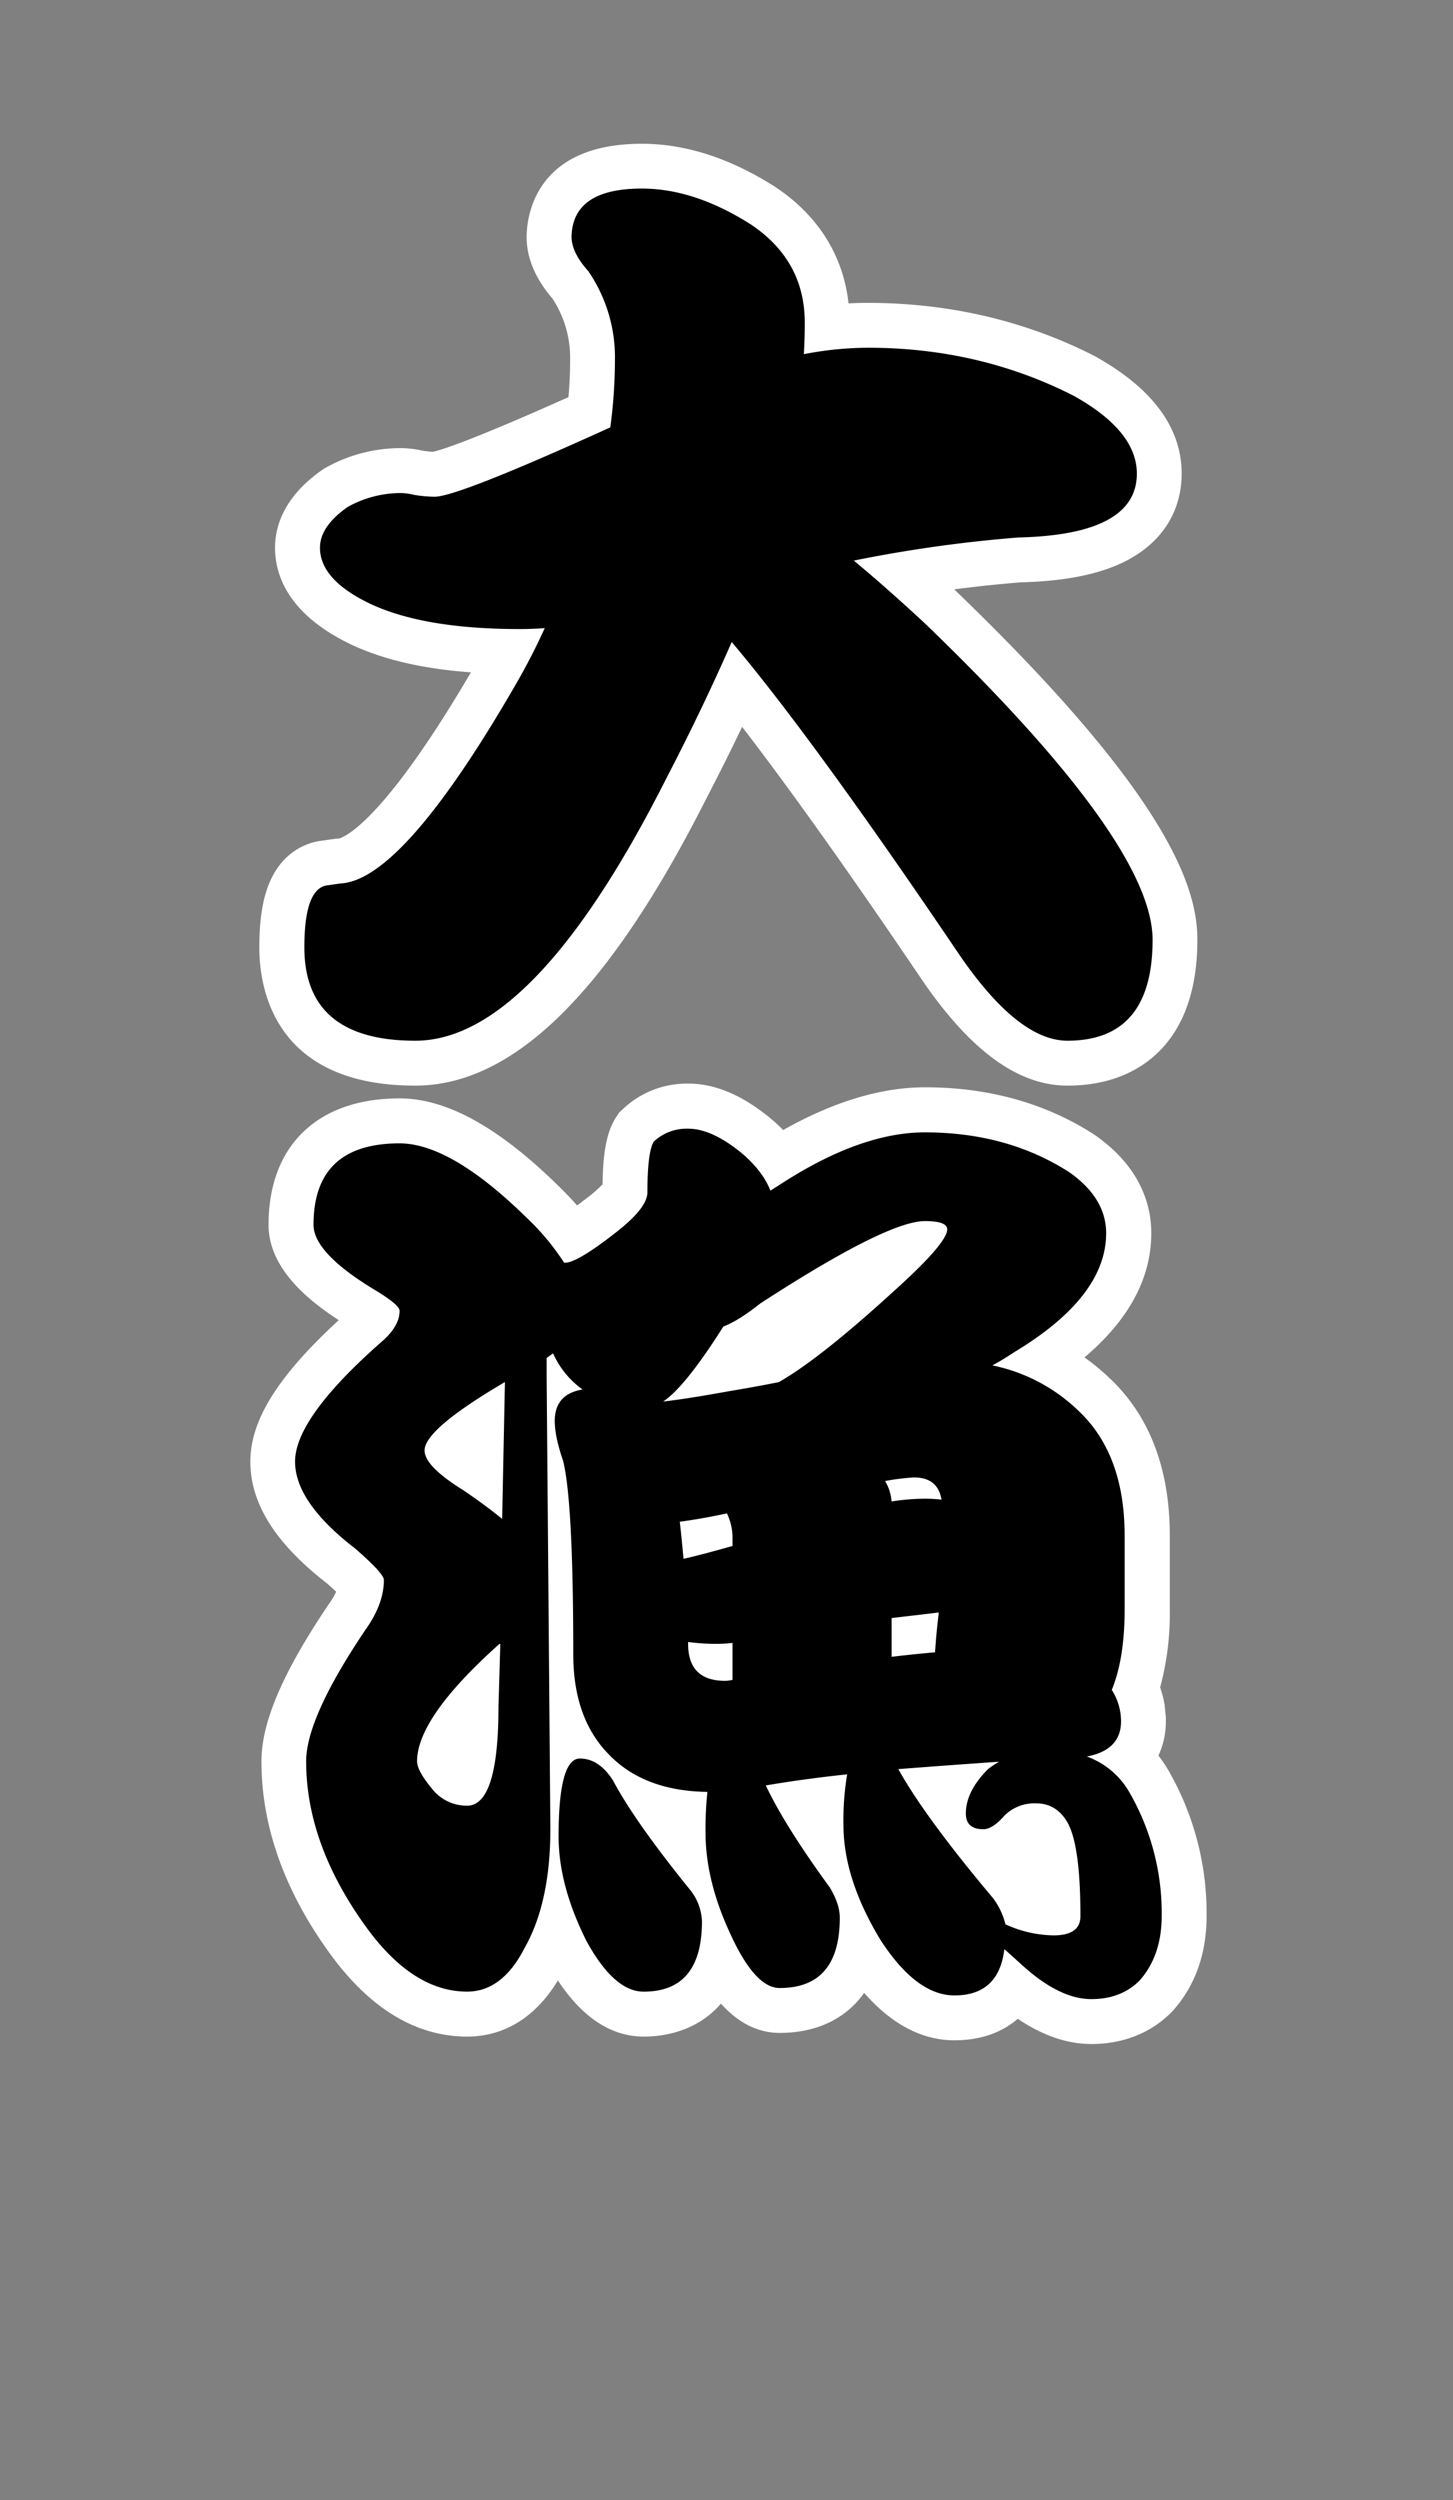 <svg xmlns="http://www.w3.org/2000/svg" viewBox="0 0 452.05 777.72"><rect x="0" y="0" width="452.05" height="777.72" fill="#808080" stroke="none"/><defs><style>.cls-1{fill:#fff;}</style></defs><g id="&#x30EC;&#x30A4;&#x30E4;&#x30FC;_1" data-name="&#x30EC;&#x30A4;&#x30E4;&#x30FC; 1"><path class="cls-1" d="M332.07,337.72c-15.68,0-30.88-11.35-46.45-34.71-21.73-32.1-40.07-57.86-54.74-76.89-3.53,7.38-7.29,14.92-11.26,22.55-30.29,59.93-59.87,89.05-90.43,89.05-43.79,0-48.51-30.1-48.51-43,0-7.9.87-14.09,2.68-18.92C87.58,264.43,96.22,262,100,261.54l4.61-.66.67,0c.43-.06,12.23-2.25,41.23-51.72-14.89-1.1-27.08-3.92-37-8.54C89.7,191.24,85.57,179,85.57,170.36c0-6.34,2.53-15.67,14.59-24.12l.6-.42.63-.35a47.83,47.83,0,0,1,23.48-6.07,31.12,31.12,0,0,1,6.56.8c1.55.22,2.6.31,3.27.34,2.27-.47,11-3.06,42.17-17,.33-4,.5-7.83.5-11.55a33.61,33.61,0,0,0-5.45-19.06c-5.36-6.23-8.08-12.68-8.08-19.22V73.4c.12-6.73,3.09-28.68,35.84-28.68,13.6,0,27.56,4.51,41.49,13.42l.28.18c13.2,8.88,20.91,21.27,22.54,36.07,2-.12,4-.17,5.91-.17,25.33,0,49.06,5.54,70.53,16.48l.47.26c17.73,9.91,26.73,22.15,26.73,36.37,0,11.51-5.88,21-16.56,26.77-8.11,4.37-19.08,6.68-33.53,7.06q-10.31.83-20.68,2.18l.4.37.18.18c67.3,64.82,75.08,93,75.08,108.48,0,13.8-3.34,24.75-9.92,32.55C357.68,330.76,348.38,337.72,332.07,337.72Z"></path><path class="cls-1" d="M339.55,635.86c-7.53,0-15.21-2.64-22.91-7.85-5,4.34-11.7,6.69-19.68,6.69-10.15,0-19.57-5-28.11-14.75-.51.72-1.05,1.42-1.62,2.09-4,4.73-11.6,10.36-24.66,10.36-7.81,0-13.82-4.13-18.27-9.1-6.26,7.28-15.31,10.25-24,10.25-10.09,0-19.06-5.86-26.73-17.46-8.71,14.32-20,17.46-28.23,17.46-16,0-30.5-8.83-43-26.25-14-19.41-21-39.4-21-59.38,0-12.14,6.61-27.61,20.81-48.68l.21-.31a21.91,21.91,0,0,0,2.23-3.78c-.75-.71-1.7-1.57-2.89-2.61-16-12.41-23.81-24.8-23.81-37.86,0-12.85,8.52-26.55,27.5-44C94.84,403.85,83.55,394,83.55,381c0-24.62,15.24-39.31,40.75-39.31,14.47,0,30.47,8.74,48.9,26.71q3.47,3.33,6.34,6.6c1-.7,2-1.5,3.21-2.44a38,38,0,0,0,4.71-4.14c.16-10.47,1.38-16.42,4.18-20.83l1-1.5,1.3-1.22a29,29,0,0,1,20.18-7.78c8.7,0,17.4,3.82,26.63,11.68l.31.28c.91.82,1.77,1.65,2.59,2.49,15.67-8.83,30.48-13.3,44.14-13.3,19.71,0,37.36,4.91,52.45,14.58l.47.32c14.44,10.12,17.47,22.14,17.47,30.45,0,14.07-7,27-20.78,38.67a72.5,72.5,0,0,1,7.79,6.44c12.42,11.68,18.75,28.18,18.75,49v23a88.45,88.45,0,0,1-3,24.22,31.69,31.69,0,0,1,1.38,5.4l.4,4c0,.4,0,.81,0,1.21a25.16,25.16,0,0,1-2.31,10.6c.86,1.12,1.68,2.29,2.46,3.53l.22.35a89.16,89.16,0,0,1,12.3,46c0,11.74-3.52,21.65-10.44,29.44l-.57.6C358,632.45,349.36,635.86,339.55,635.86Z"></path><path d="M124.87,153.38a20.07,20.07,0,0,1,4,.57,42,42,0,0,0,6.33.58q7.2,0,54.68-21.58a161,161,0,0,0,1.44-21A47.42,47.42,0,0,0,183,84.31q-5.17-5.75-5.18-10.65.28-15,21.87-15,16.41,0,34,11.22,16.69,11.22,16.69,30.51c0,3.26-.1,6.52-.28,9.78a107.28,107.28,0,0,1,19.85-2q34.82,0,64.18,15,19.56,10.93,19.56,24.17,0,19-36.83,19.86a428.89,428.89,0,0,0-51.22,7.19q10.06,8.35,22.15,19.57,70.8,68.2,70.8,98.42,0,31.36-26.48,31.37-15.82,0-34.82-28.49-44.61-65.9-69.64-95.54-8.93,20.43-20.43,42.59-41.16,81.45-78,81.44-34.53,0-34.53-29.06,0-18.42,7.19-19.29l4-.57q19.28-.87,54.39-61.59a197.72,197.72,0,0,0,9.21-17.84c-2.69.2-5.28.29-7.77.29q-29.64,0-46.33-7.77-15.84-7.49-15.83-17.55,0-6.63,8.63-12.67A33.89,33.89,0,0,1,124.87,153.38Z"></path><path d="M124.3,355.68q15.83,0,39.14,22.74a77.45,77.45,0,0,1,12.08,14.39h.29q3.74,0,15.54-9.21,10.07-7.77,10.07-12.67,0-12.66,2-15.82a15,15,0,0,1,10.64-4q7.77,0,17.56,8.34,6,5.47,8.06,10.94c.57-.38,1.34-.86,2.3-1.44q25.32-16.68,45.75-16.69,25.62,0,44.9,12.37,11.5,8.07,11.51,19,0,19.84-28.78,37.12-3.45,2.31-6.62,4a54.2,54.2,0,0,1,26.77,14.1q14.39,13.53,14.38,38.85v23q0,15.25-4,25a18.14,18.14,0,0,1,2.88,9.78q0,8.93-10.64,10.94a25.06,25.06,0,0,1,12.95,10.64A75.12,75.12,0,0,1,361.42,596q0,12.36-6.9,20.14-5.76,5.75-15,5.75-9.78,0-21.29-10.36c-2.11-1.92-4-3.64-5.76-5.18q-1.72,14.4-15.54,14.39-11.81,0-23-17.26-11.51-19-11.51-35.69a84.72,84.72,0,0,1,1.15-15.83q-13.53,1.45-25.32,3.46,6,12.66,19.85,31.65,3.17,5.19,3.17,9.5,0,21.87-18.71,21.87-7.48,0-15-16.11-8.06-17-8.06-32.24a111,111,0,0,1,.58-12.66q-19.86-.28-30.8-11.8-10.94-11.22-10.93-31.08,0-47.47-3.17-60.14-2.58-7.49-2.59-12.37,0-8.36,8.64-9.79A27.76,27.76,0,0,1,172.07,421c-.77.57-1.44,1.05-2,1.44v5.75l1.16,140.72q0,23-8.06,37.13-6.92,13.51-17.84,13.52-17,0-31.66-20.43-18.42-25.6-18.42-51.22,0-13.53,18.42-40.87,5.76-8.06,5.76-15.54,0-2-8.93-9.78-18.7-14.39-18.7-27.05,0-13.53,26.76-37.13,5.76-4.89,5.76-9.78,0-1.72-6.91-6Q97.53,389.93,97.54,381,97.54,355.69,124.3,355.68Zm21,206.05q9.78,0,9.78-30.79l.58-19.57a.83.83,0,0,0-.58.29q-25.32,22.72-25.32,36.26,0,3.17,5.46,9.49A13.82,13.82,0,0,0,145.31,561.73Zm10.93-89.21.86-42.59q-25,14.67-25,21.29,0,4.9,12.08,12.38Q151.35,468.49,156.24,472.52Zm24.17,74.53q6,0,10.36,6.91,6.91,12.94,24.18,34.24a16.58,16.58,0,0,1,3.45,9.5q0,21.87-18.13,21.87-9.21,0-17.84-15.83-8.64-17.26-8.64-32.51Q173.79,547.05,180.41,547.05ZM206.31,436q7.49-.86,20.15-3.16,8.63-1.44,15.83-2.88Q255,422.75,278,401.73q16.68-15,16.69-19.29,0-2.58-6.91-2.58-11.79,0-51.22,25.61-6.9,5.46-11.51,7.19Q213.22,431.38,206.31,436Zm6.34,48.92q5.17-1.14,15.25-4V477.7a18.18,18.18,0,0,0-1.73-6.91q-8.05,1.72-14.68,2.59Q212.08,478.57,212.65,484.89Zm15.25,37.7V511.08a42.92,42.92,0,0,1-4.61.29,64.81,64.81,0,0,1-9.21-.58v.58q0,11.5,11.51,11.51A11.87,11.87,0,0,0,227.9,522.59Zm47.48-61.87a14.47,14.47,0,0,1,2,6.33,67.27,67.27,0,0,1,10.36-.86,47.19,47.19,0,0,1,5.18.29q-1.14-6.92-8.63-6.91A73.93,73.93,0,0,0,275.38,460.72ZM290.92,514q.29-5.18,1.15-12.38l-14.68,1.73V515.4C282.38,514.82,286.89,514.35,290.92,514Zm21.87,84.61a36.82,36.82,0,0,0,15,3.45q8.36,0,8.35-6,0-21.87-4-29.07c-2.3-4-5.57-6-9.78-6a13.25,13.25,0,0,0-9.79,3.74q-3.74,4.3-6.62,4.31c-3.64,0-5.46-1.62-5.46-4.89q0-6.9,6.9-13.81a26.6,26.6,0,0,1,3.46-2.3q-16.69,1.16-31.37,2.3,8.34,15,29.35,40A22.11,22.11,0,0,1,312.79,598.57Z"></path></g></svg>
